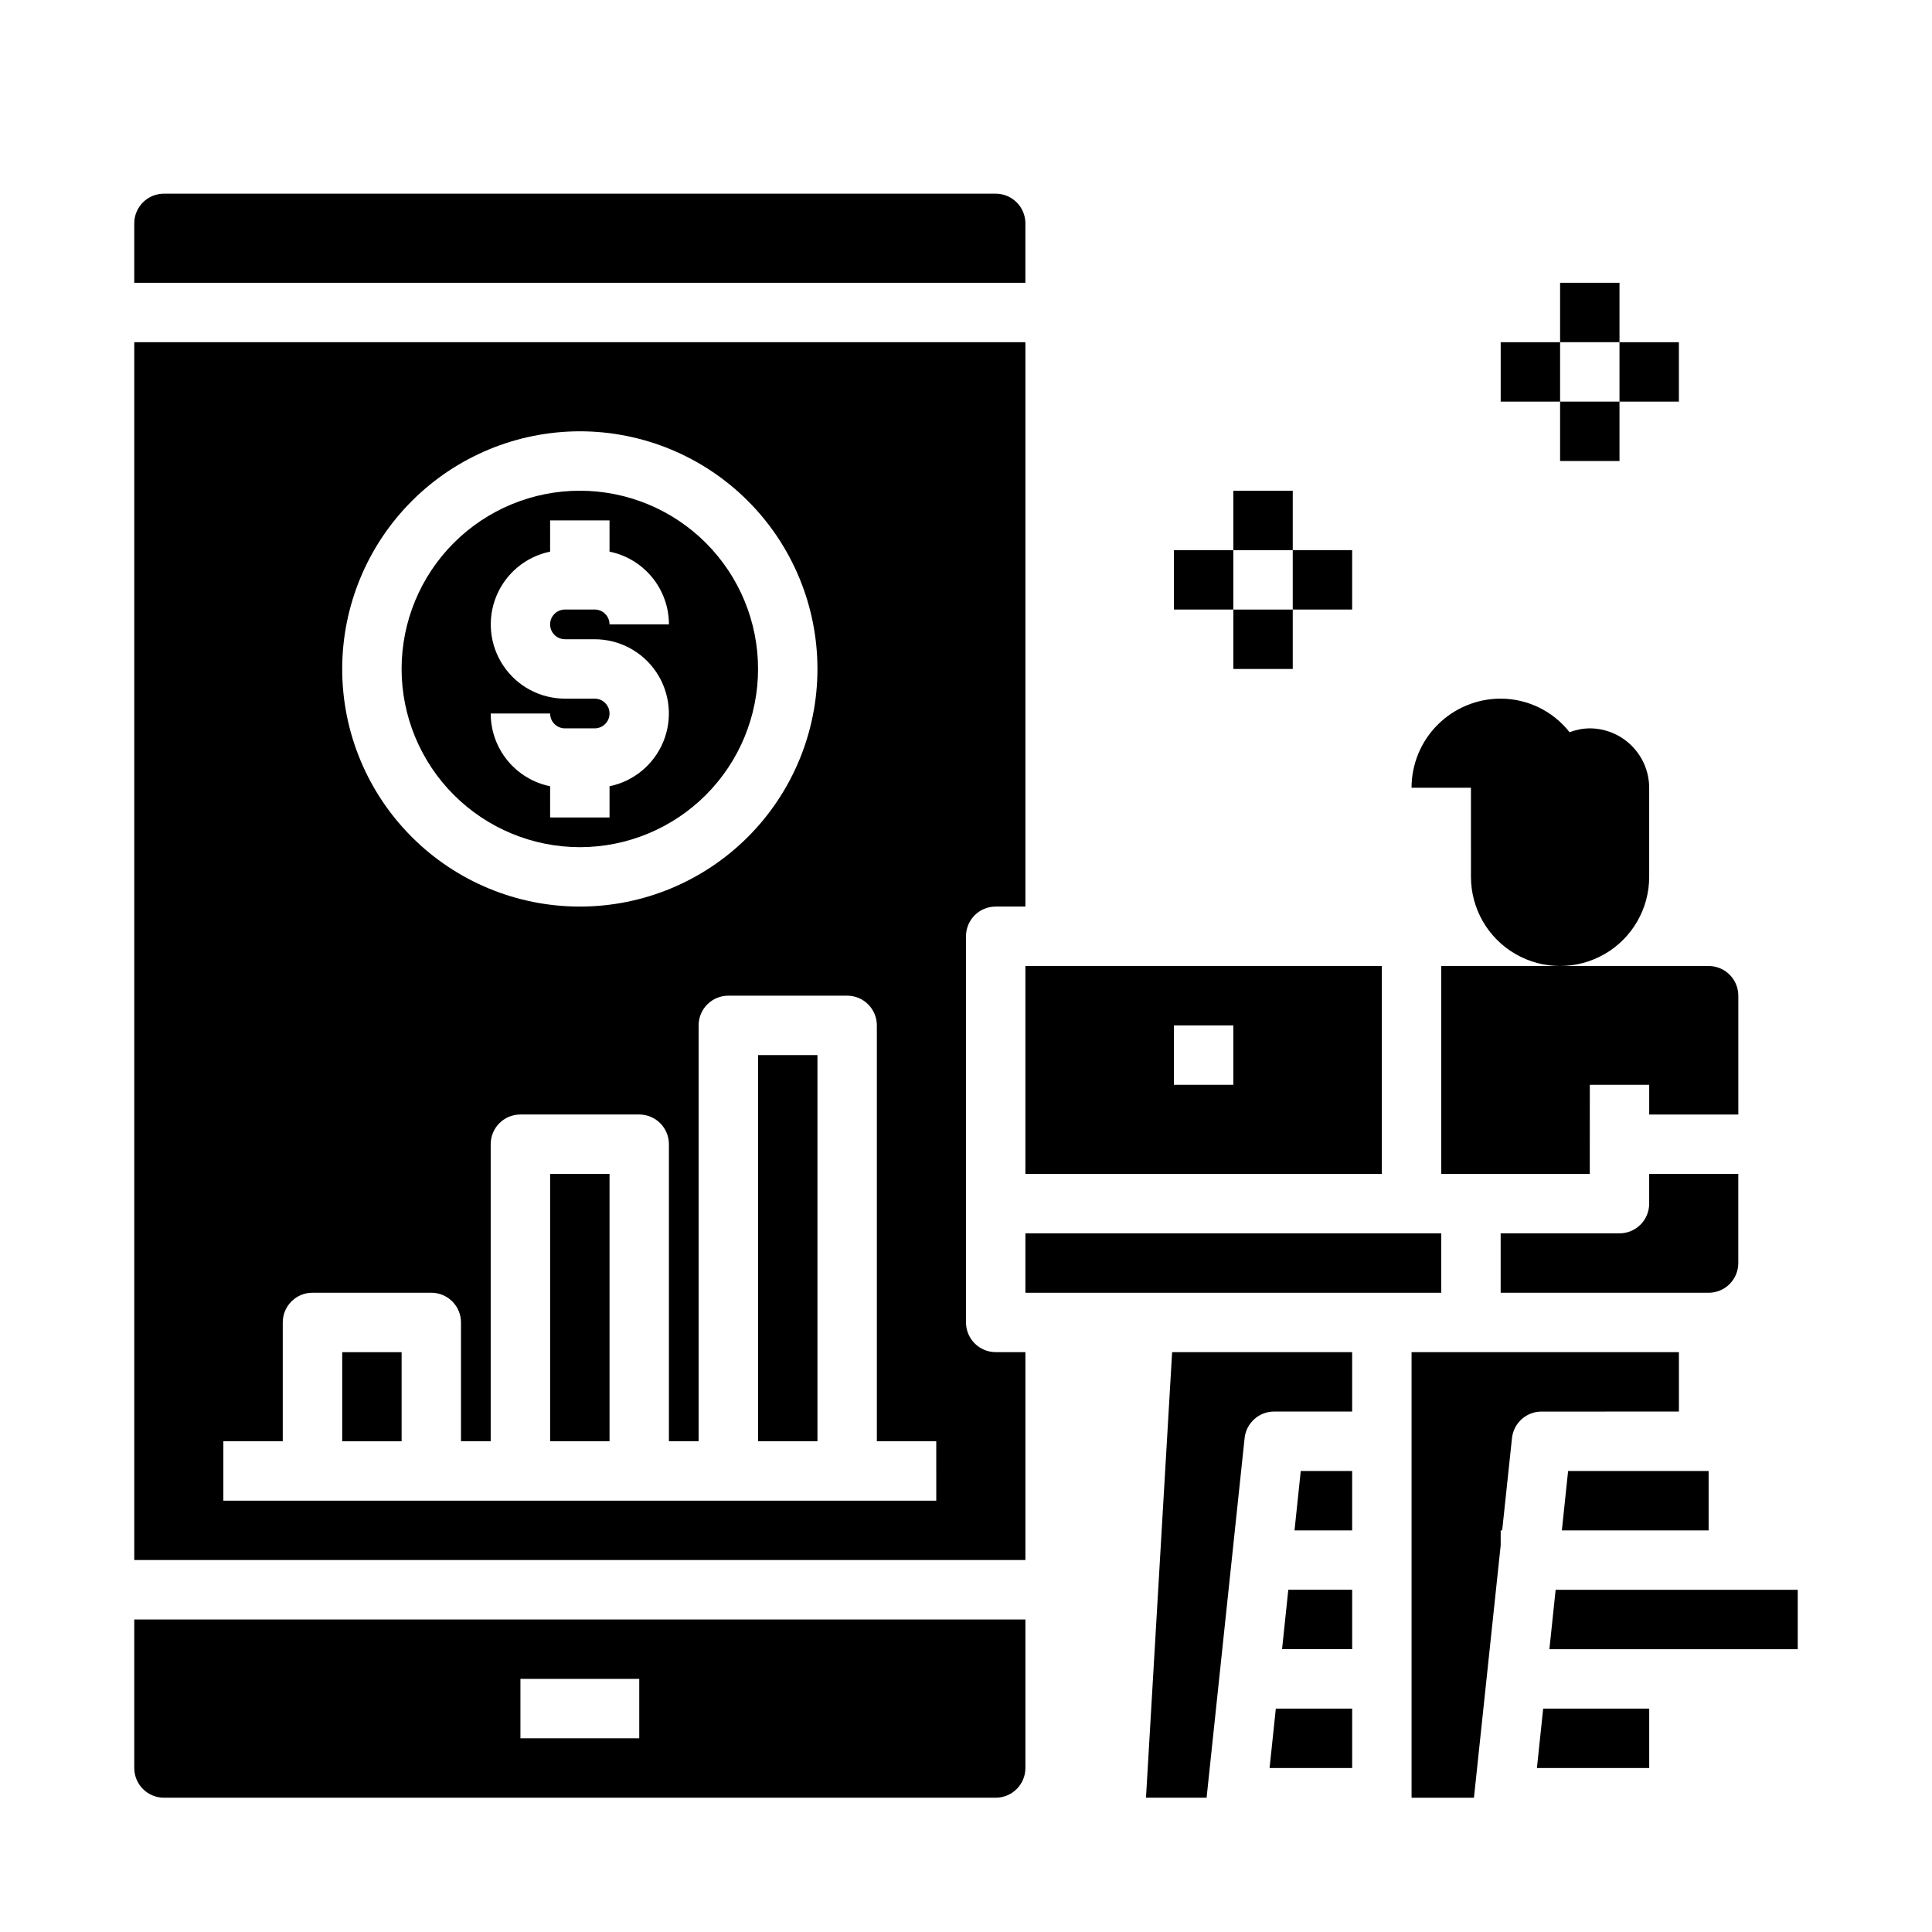 <?xml version="1.0" encoding="UTF-8"?>
<!-- The Best Svg Icon site in the world: iconSvg.co, Visit us! https://iconsvg.co -->
<svg fill="#000000" width="800px" height="800px" version="1.1" viewBox="144 144 512 512" xmlns="http://www.w3.org/2000/svg">
 <g>
  <path d="m533.82 376.38c0 8.438 4.5 16.234 11.809 20.453 7.305 4.219 16.309 4.219 23.613 0 7.309-4.219 11.809-12.016 11.809-20.453v-23.617c-0.012-4.172-1.676-8.168-4.625-11.117-2.949-2.949-6.945-4.613-11.117-4.625-1.832 0.02-3.644 0.367-5.356 1.023-4.402-5.609-11.133-8.887-18.262-8.898-6.266 0-12.27 2.488-16.699 6.918-4.43 4.43-6.918 10.438-6.918 16.699h15.742z"/>
  <path d="m470.85 274.05h15.742v15.742h-15.742z"/>
  <path d="m470.85 305.54h15.742v15.742h-15.742z"/>
  <path d="m455.1 289.79h15.742v15.742h-15.742z"/>
  <path d="m486.59 289.79h15.742v15.742h-15.742z"/>
  <path d="m557.44 218.94h15.742v15.742h-15.742z"/>
  <path d="m557.44 250.43h15.742v15.742h-15.742z"/>
  <path d="m541.7 234.69h15.742v15.742h-15.742z"/>
  <path d="m573.18 234.69h15.742v15.742h-15.742z"/>
  <path d="m297.66 368.51c12.523 0 24.539-4.977 33.395-13.836 8.859-8.855 13.836-20.871 13.836-33.398s-4.977-24.539-13.836-33.398c-8.855-8.855-20.871-13.832-33.395-13.832-12.527 0-24.543 4.977-33.398 13.832-8.859 8.859-13.836 20.871-13.836 33.398 0.012 12.523 4.992 24.531 13.848 33.387 8.855 8.855 20.863 13.832 33.387 13.848zm3.938-39.359h-7.871l-0.004-0.004c-6.559-0.004-12.68-3.277-16.332-8.723-3.648-5.445-4.348-12.352-1.859-18.422 2.488-6.066 7.832-10.496 14.254-11.812v-8.273h15.742v8.273h0.004c4.441 0.906 8.438 3.32 11.305 6.836 2.871 3.512 4.438 7.906 4.438 12.441h-15.742c0-1.043-0.414-2.043-1.152-2.781-0.738-0.738-1.742-1.152-2.785-1.152h-7.871c-2.176 0-3.938 1.762-3.938 3.934 0 2.176 1.762 3.938 3.938 3.938h7.871c6.559 0.008 12.68 3.277 16.332 8.723 3.648 5.449 4.348 12.355 1.859 18.422-2.488 6.066-7.832 10.496-14.254 11.812v8.273h-15.746v-8.273c-4.441-0.906-8.438-3.32-11.305-6.832-2.871-3.512-4.438-7.91-4.438-12.445h15.742c0 1.043 0.414 2.047 1.152 2.785 0.738 0.738 1.742 1.152 2.785 1.152h7.871c2.176 0 3.938-1.762 3.938-3.938 0-2.172-1.762-3.938-3.938-3.938z"/>
  <path d="m344.89 423.61h15.742v102.34h-15.742z"/>
  <path d="m415.74 470.85h110.21v15.742h-110.21z"/>
  <path d="m234.69 502.34h15.742v23.617h-15.742z"/>
  <path d="m289.79 455.1h15.742v70.848h-15.742z"/>
  <path d="m483.76 581.05h18.578v-15.742h-16.926z"/>
  <path d="m480.45 612.54h21.887v-15.742h-20.23z"/>
  <path d="m447.7 620.41h16.059l10.078-95.332v0.004c0.441-4.008 3.84-7.031 7.871-7.008h20.625v-15.742h-47.707z"/>
  <path d="m487.06 549.57h15.273v-15.742h-13.621z"/>
  <path d="m400 494.46v-102.34c0-4.348 3.523-7.871 7.871-7.871h7.871v-149.57h-236.16v322.75h236.16v-55.102h-7.871c-4.348 0-7.871-3.527-7.871-7.875zm-102.34-236.16c16.699 0 32.719 6.637 44.527 18.445 11.812 11.812 18.445 27.828 18.445 44.531s-6.633 32.723-18.445 44.531c-11.809 11.812-27.828 18.445-44.527 18.445-16.703 0-32.723-6.633-44.531-18.445-11.812-11.809-18.445-27.828-18.445-44.531 0.016-16.695 6.66-32.703 18.465-44.508 11.805-11.809 27.812-18.449 44.512-18.469zm94.461 283.39h-188.93v-15.746h15.742v-31.488c0-4.348 3.523-7.871 7.871-7.871h31.488c2.09 0 4.09 0.832 5.566 2.305 1.477 1.477 2.309 3.481 2.309 5.566v31.488h7.871v-78.719c0-4.348 3.523-7.871 7.871-7.871h31.488c2.086 0 4.09 0.828 5.566 2.305 1.477 1.477 2.305 3.481 2.305 5.566v78.719h7.871v-110.21c0-4.348 3.527-7.871 7.875-7.871h31.488c2.086 0 4.09 0.828 5.566 2.305 1.477 1.477 2.305 3.481 2.305 5.566v110.21h15.742z"/>
  <path d="m581.05 462.98c0 2.086-0.828 4.09-2.305 5.566-1.477 1.473-3.481 2.305-5.566 2.305h-31.488v15.742h55.105c2.086 0 4.09-0.828 5.566-2.305 1.473-1.477 2.305-3.481 2.305-5.566v-23.617h-23.617z"/>
  <path d="m556.26 565.31-1.652 15.742h65.809v-15.742z"/>
  <path d="m557.91 549.57h38.891v-15.742h-37.238z"/>
  <path d="m525.95 455.1h39.359l0.004-23.613h15.742v7.871h23.617v-31.488c0-2.09-0.832-4.09-2.305-5.566-1.477-1.477-3.481-2.305-5.566-2.305h-70.852z"/>
  <path d="m179.58 612.54c0 2.09 0.828 4.09 2.305 5.566 1.477 1.477 3.481 2.305 5.566 2.305h220.42c2.086 0 4.09-0.828 5.566-2.305s2.305-3.477 2.305-5.566v-39.359h-236.16zm102.34-23.617h31.488v15.742l-31.488 0.004z"/>
  <path d="m415.74 203.2c0-2.09-0.828-4.09-2.305-5.566-1.477-1.477-3.481-2.309-5.566-2.309h-220.42c-4.348 0-7.871 3.527-7.871 7.875v15.742h236.16z"/>
  <path d="m415.74 455.1h94.465v-55.102h-94.465zm39.359-39.359h15.742v15.742l-15.742 0.004z"/>
  <path d="m588.93 518.08v-15.742h-70.848v118.08h16.531l7.086-66.914v-3.934h0.395l2.598-24.48c0.441-4.008 3.84-7.031 7.871-7.008z"/>
  <path d="m551.3 612.54h29.758v-15.742h-28.102z"/>
 </g>
</svg>